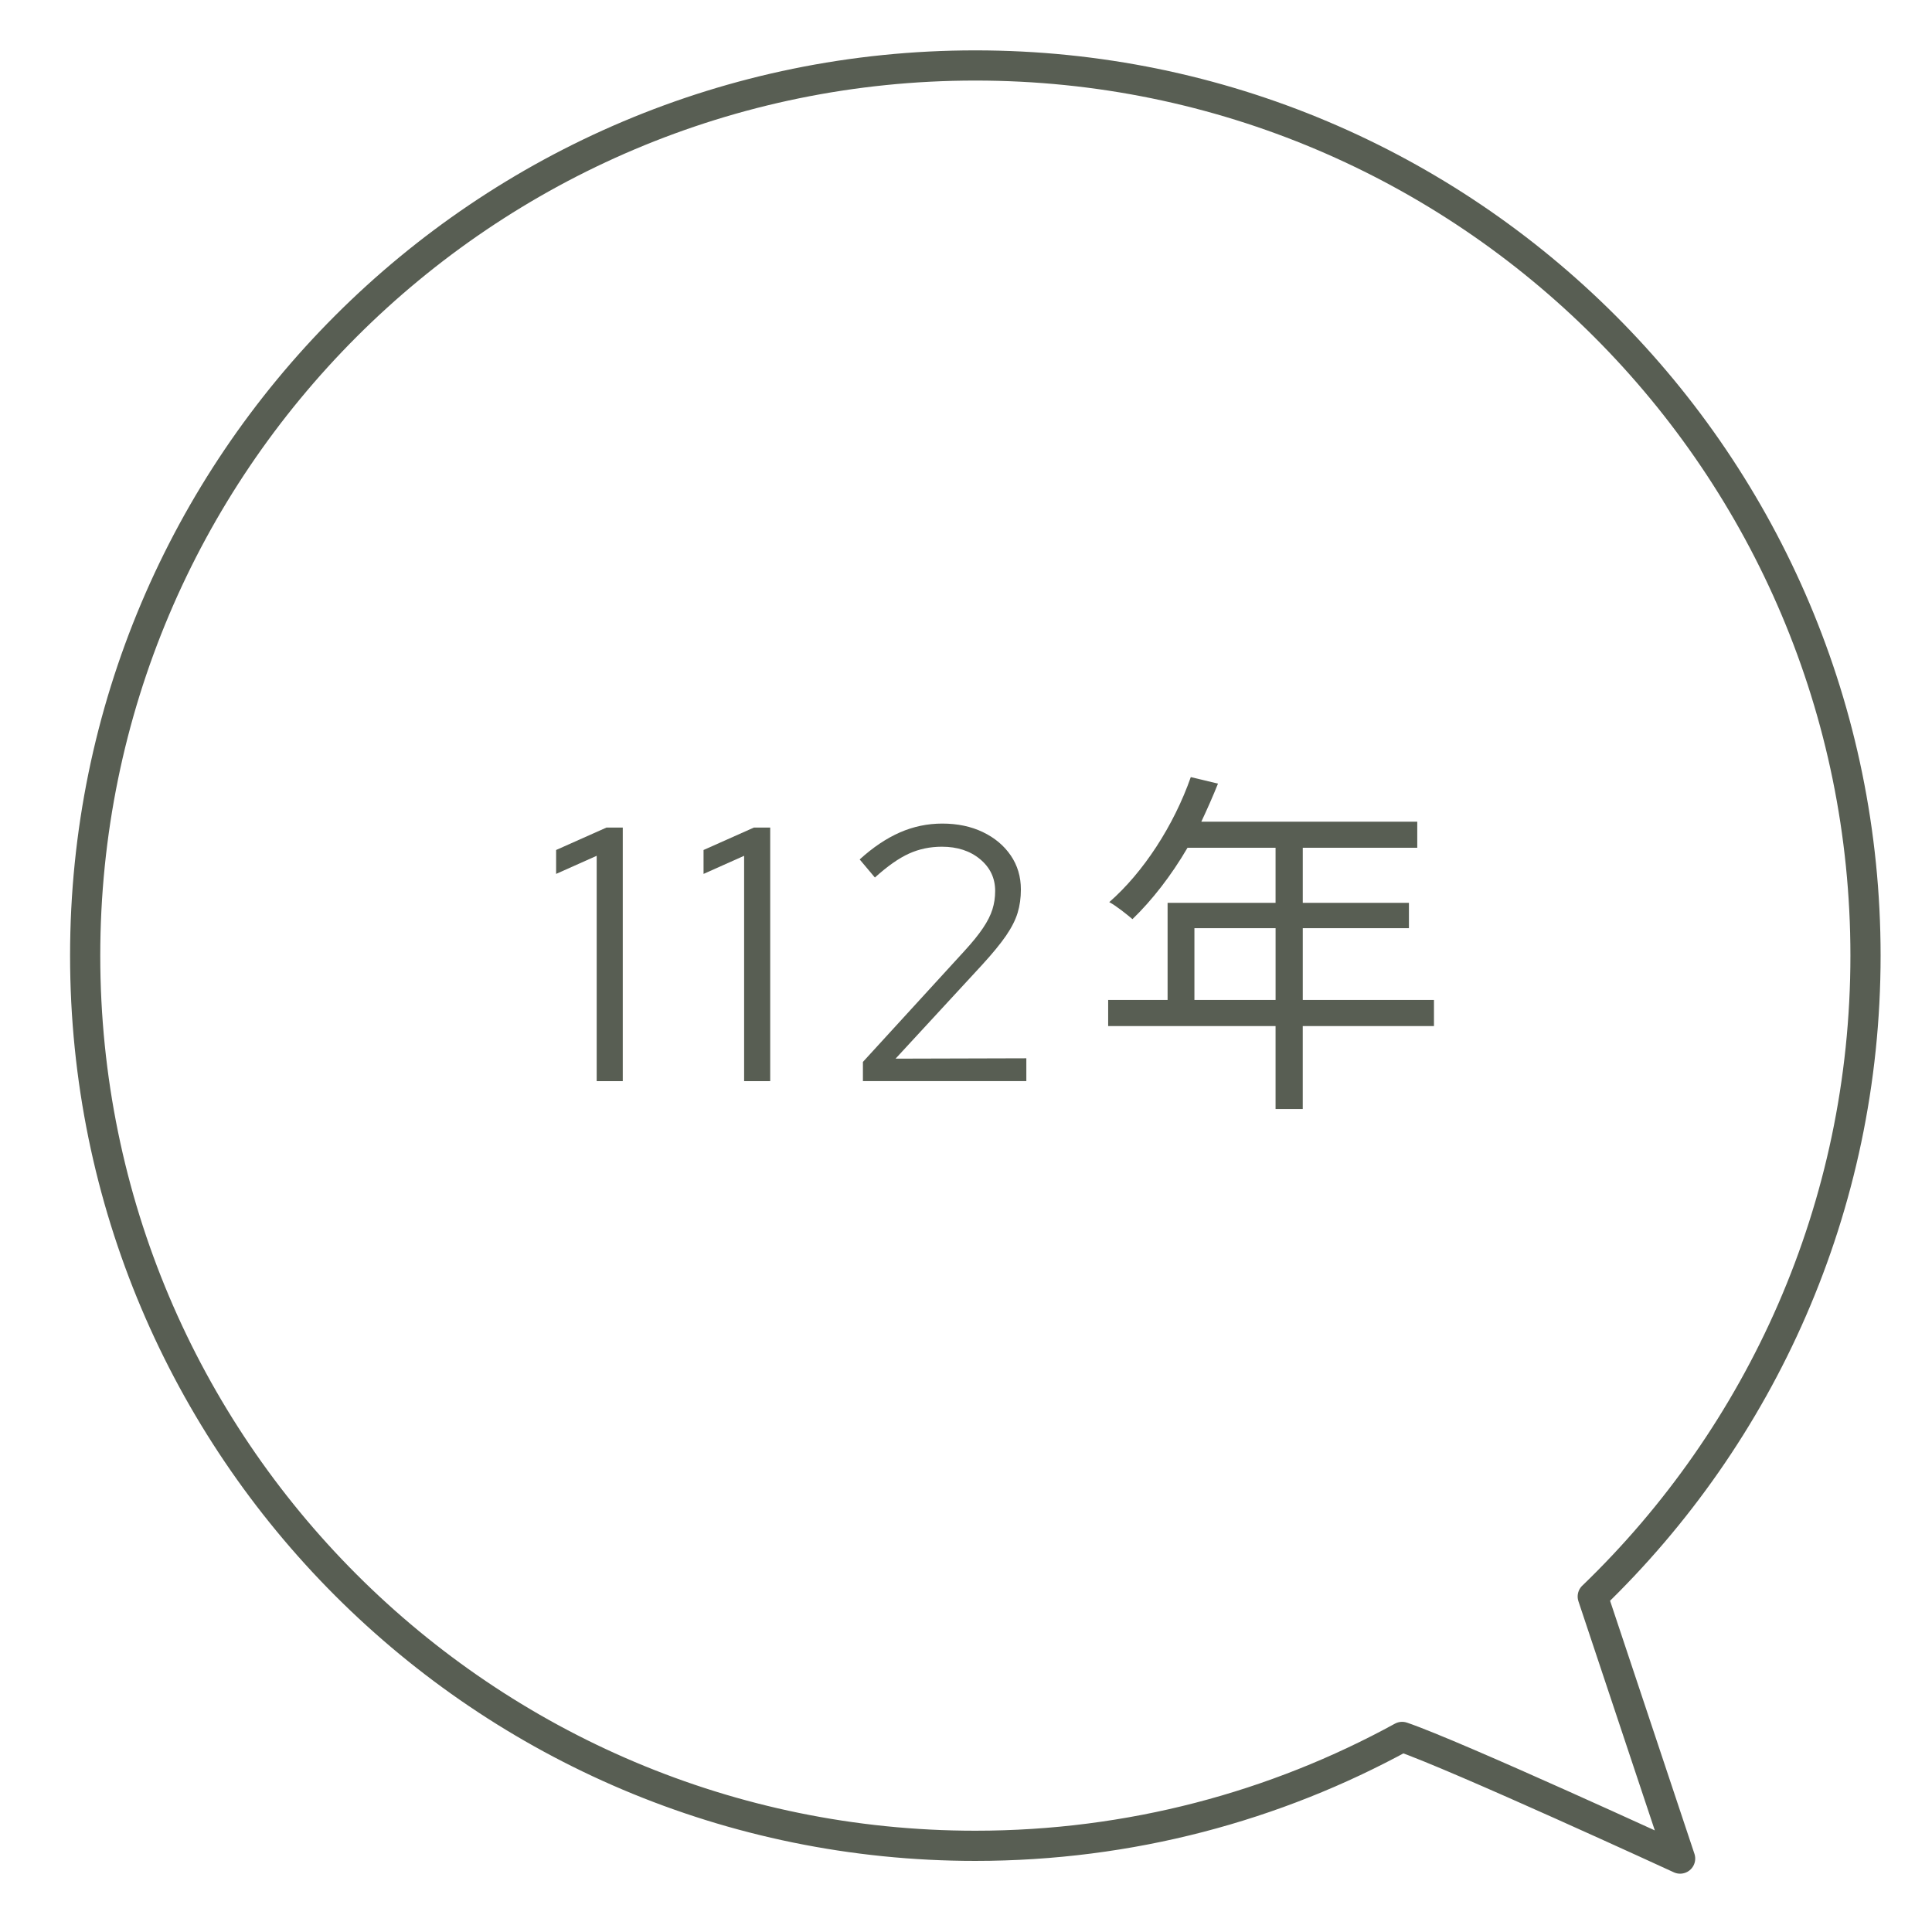 <?xml version="1.0" encoding="UTF-8"?>
<svg id="_圖層_1" xmlns="http://www.w3.org/2000/svg" version="1.1" viewBox="0 0 96 96">
  <!-- Generator: Adobe Illustrator 29.3.1, SVG Export Plug-In . SVG Version: 2.1.0 Build 151)  -->
  <defs>
    <style>
      .st0 {
        fill: none;
        stroke: #585e53;
        stroke-linecap: round;
        stroke-linejoin: round;
        stroke-width: 1.5px;
      }

      .st1 {
        fill: #585e53;
      }
    </style>
  </defs>
  <path class="st0" d="M79.144,79.331c8.35-8.046,13.552-19.335,13.552-31.846,0-24.429-19.803-44.232-44.232-44.232S4.232,23.056,4.232,47.485s19.803,44.232,44.232,44.232c7.685,0,14.91-1.962,21.207-5.41,2.621.891,13.813,6.045,13.813,6.045l-4.341-13.022Z"/>
  <g>
    <path class="st1" d="M29.649,53.72v-11.196l-2.016.9v-1.188l2.502-1.115h.81v12.6h-1.296Z"/>
    <path class="st1" d="M36.975,53.72v-11.196l-2.016.9v-1.188l2.502-1.115h.81v12.6h-1.296Z"/>
    <path class="st1" d="M42.878,53.72v-.954l5.04-5.508c.396-.432.705-.812.927-1.144.222-.329.378-.639.468-.927.091-.288.136-.594.136-.918,0-.636-.25-1.161-.747-1.575-.498-.414-1.132-.621-1.899-.621-.588,0-1.134.114-1.638.343-.504.228-1.068.624-1.692,1.188l-.756-.899c.66-.601,1.326-1.047,1.998-1.342.672-.294,1.374-.44,2.106-.44.756,0,1.428.141,2.016.423s1.05.669,1.386,1.161.504,1.056.504,1.691c0,.421-.054.808-.162,1.161-.107.354-.3.732-.575,1.135-.276.401-.673.885-1.188,1.448l-4.302,4.662,6.498-.018v1.134h-8.118Z"/>
    <path class="st1" d="M71.252,50.984h-6.519v4.123h-1.351v-4.123h-8.318v-1.297h2.953v-4.825h5.365v-2.737h-4.375c-.811,1.387-1.765,2.611-2.736,3.547-.253-.216-.811-.666-1.152-.846,1.692-1.477,3.204-3.799,4.051-6.212l1.351.324c-.252.63-.54,1.278-.828,1.891h10.73v1.296h-5.689v2.737h5.275v1.26h-5.275v3.565h6.519v1.297ZM63.383,49.687v-3.565h-4.033v3.565h4.033Z"/>
  </g>
</svg>